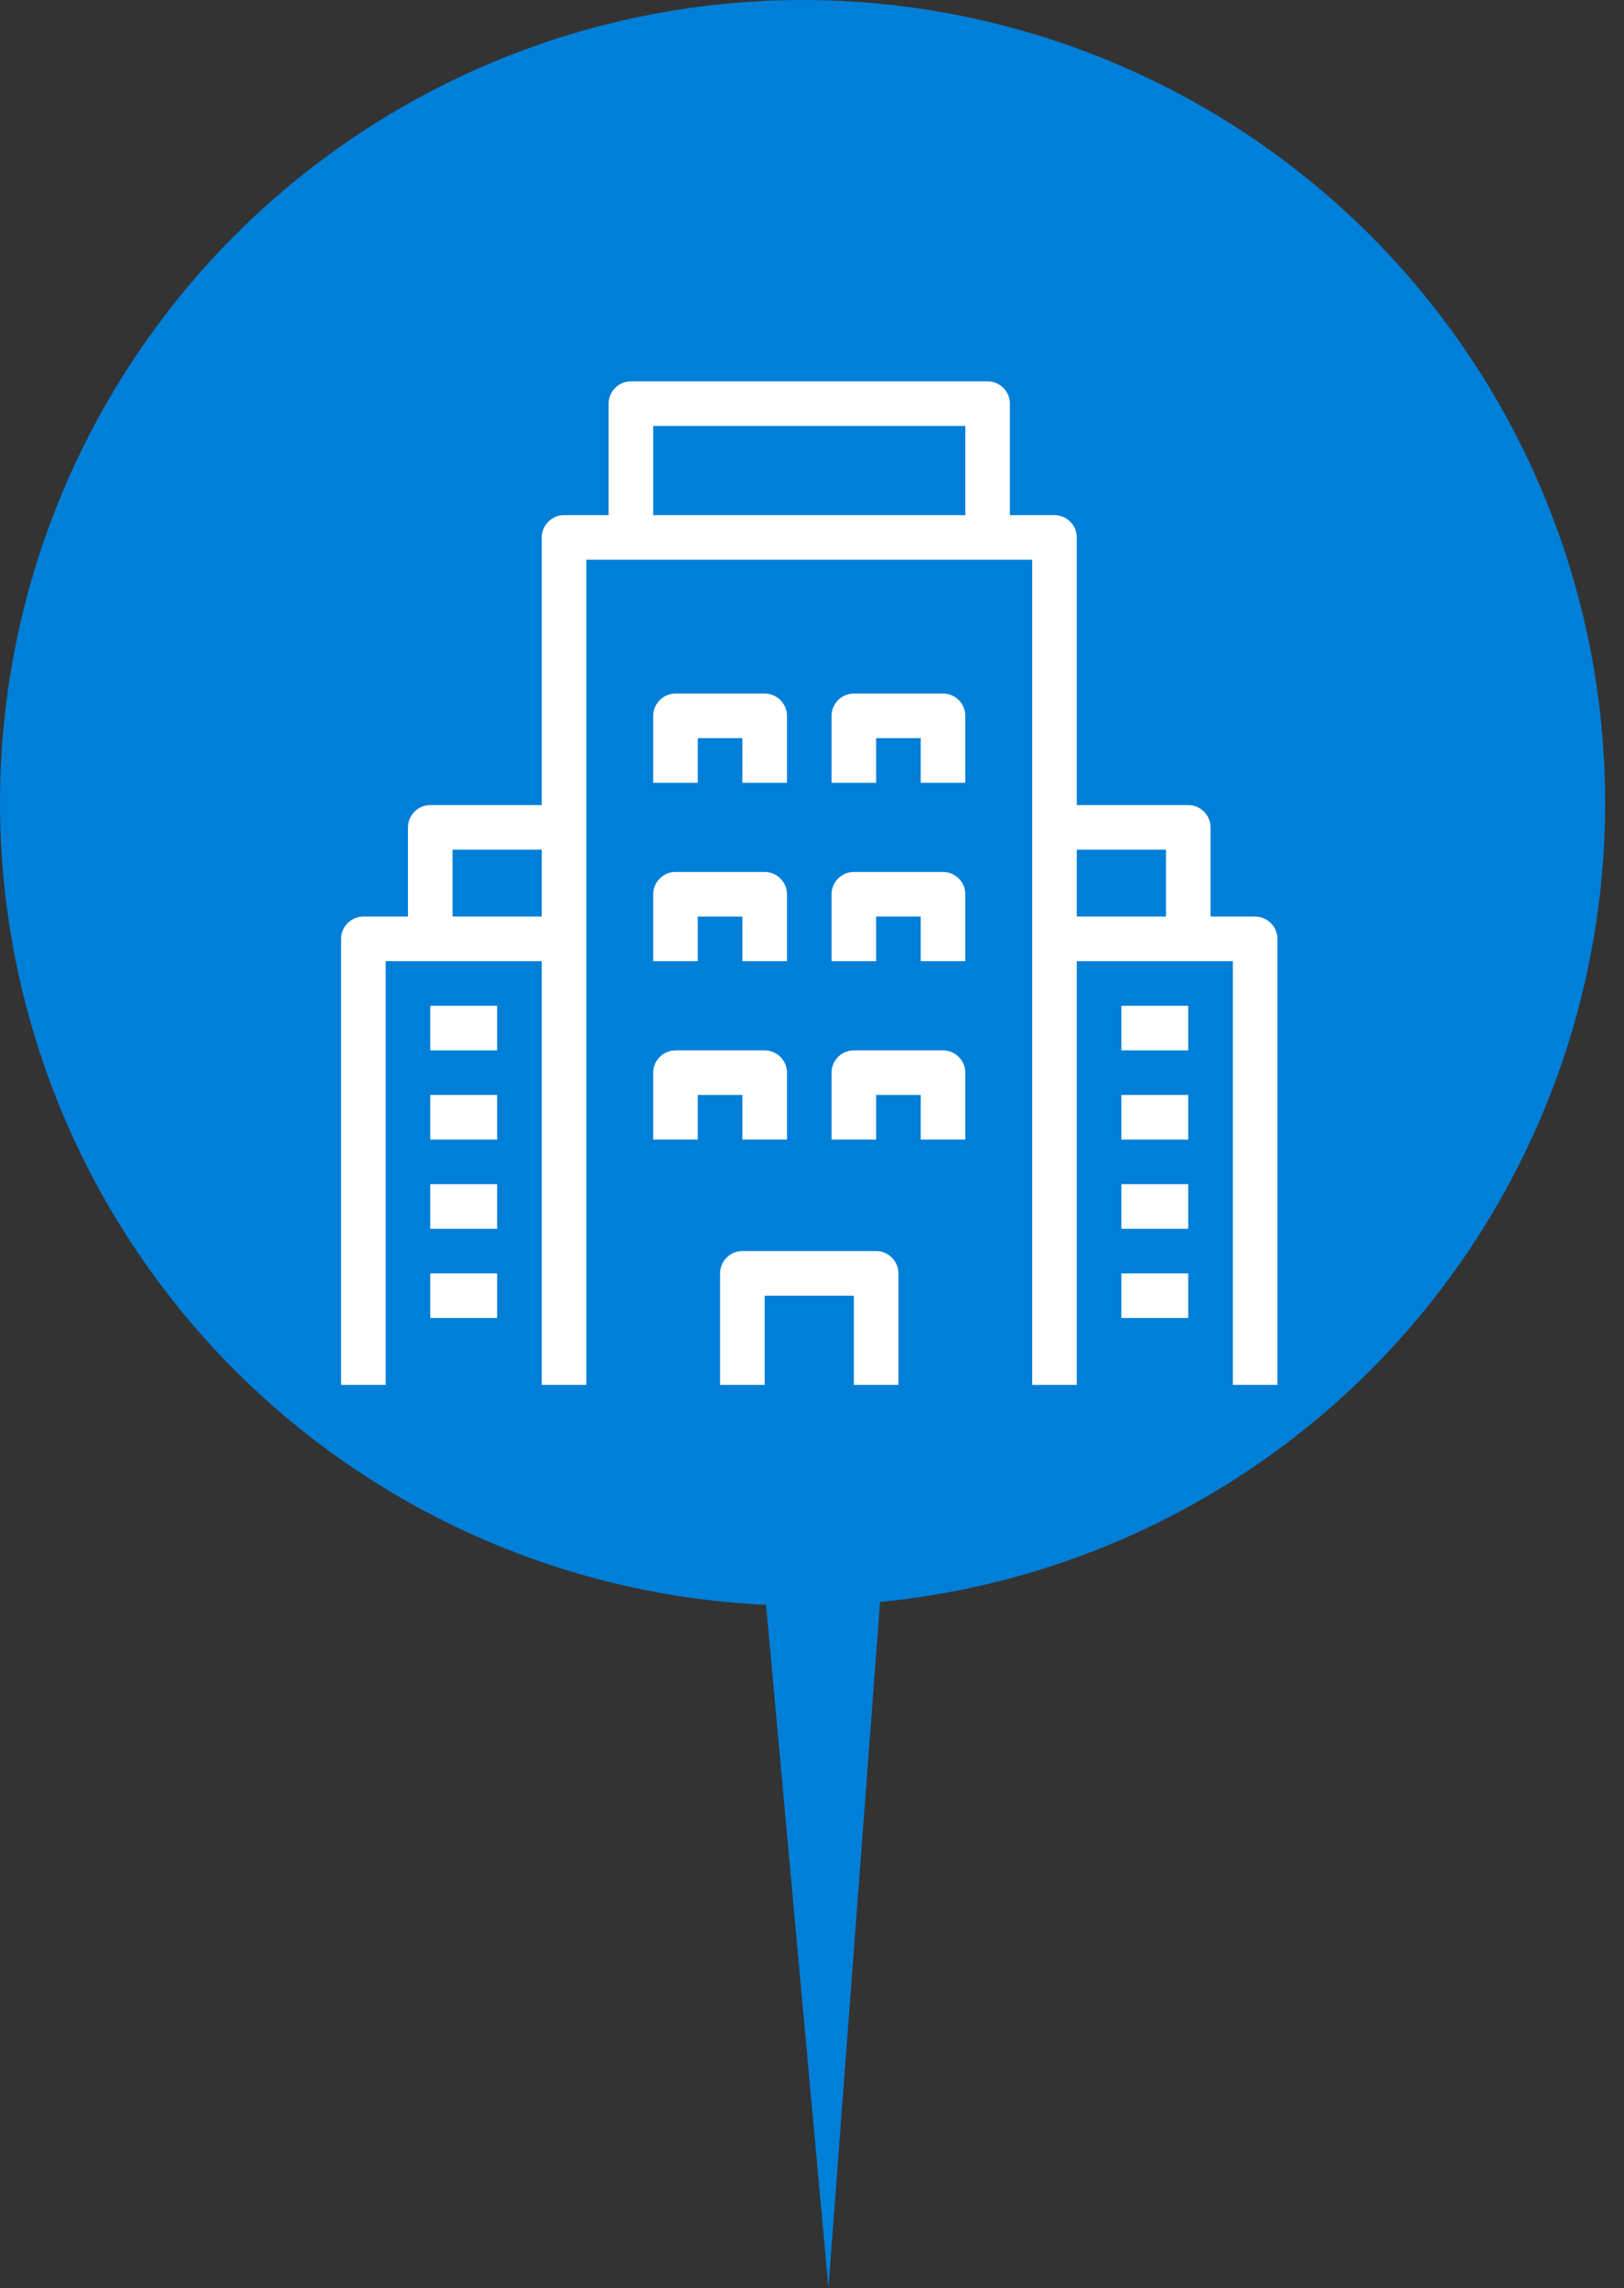 <svg width="71" height="100" viewBox="0 0 71 100" fill="none" xmlns="http://www.w3.org/2000/svg">
<rect x="0" y="0" width="71" height="100" fill="#333333" stroke="none"/>
<circle cx="35.088" cy="35.088" r="35.088" fill="#007FD8"/>
<path d="M36.219 100L33.333 68.421H38.596L36.219 100Z" fill="#007FD8"/>
<g clip-path="url(#clip0_1_1576)">
<path d="M47.076 60.526H45.127V24.464H25.634V60.526H23.684V23.489C23.684 22.953 24.123 22.515 24.659 22.515H46.102C46.638 22.515 47.076 22.953 47.076 23.489V60.526Z" fill="white"/>
<path d="M44.152 23.489H42.203V18.616H28.558V23.489H26.608V17.641C26.608 17.105 27.047 16.666 27.583 16.666H43.177C43.713 16.666 44.152 17.105 44.152 17.641V23.489Z" fill="white"/>
<path d="M39.279 60.526H37.329V56.627H33.431V60.526H31.481V55.653C31.481 55.117 31.92 54.678 32.456 54.678H38.304C38.84 54.678 39.279 55.117 39.279 55.653V60.526Z" fill="white"/>
<path d="M34.406 42.008H32.456V40.058H30.507V42.008H28.558V39.084C28.558 38.547 28.996 38.109 29.532 38.109H33.431C33.967 38.109 34.406 38.547 34.406 39.084V42.008Z" fill="white"/>
<path d="M34.406 49.805H32.456V47.856H30.507V49.805H28.558V46.881C28.558 46.345 28.996 45.906 29.532 45.906H33.431C33.967 45.906 34.406 46.345 34.406 46.881V49.805Z" fill="white"/>
<path d="M42.203 42.008H40.253V40.058H38.304V42.008H36.355V39.084C36.355 38.547 36.793 38.109 37.329 38.109H41.228C41.764 38.109 42.203 38.547 42.203 39.084V42.008Z" fill="white"/>
<path d="M34.406 34.21H32.456V32.261H30.507V34.21H28.558V31.286C28.558 30.75 28.996 30.311 29.532 30.311H33.431C33.967 30.311 34.406 30.75 34.406 31.286V34.21Z" fill="white"/>
<path d="M42.203 34.21H40.253V32.261H38.304V34.21H36.355V31.286C36.355 30.75 36.793 30.311 37.329 30.311H41.228C41.764 30.311 42.203 30.75 42.203 31.286V34.21Z" fill="white"/>
<path d="M42.203 49.805H40.253V47.856H38.304V49.805H36.355V46.881C36.355 46.345 36.793 45.906 37.329 45.906H41.228C41.764 45.906 42.203 46.345 42.203 46.881V49.805Z" fill="white"/>
<path d="M51.949 43.957H49.025V45.906H51.949V43.957Z" fill="white"/>
<path d="M51.949 47.855H49.025V49.805H51.949V47.855Z" fill="white"/>
<path d="M51.949 51.754H49.025V53.704H51.949V51.754Z" fill="white"/>
<path d="M51.949 55.653H49.025V57.602H51.949V55.653Z" fill="white"/>
<path d="M55.848 60.526H53.899V42.007H46.101V40.058H54.873C55.409 40.058 55.848 40.497 55.848 41.033V60.526Z" fill="white"/>
<path d="M52.924 41.033H50.975V37.134H46.101V35.185H51.949C52.485 35.185 52.924 35.624 52.924 36.16V41.033Z" fill="white"/>
<path d="M21.735 43.957H18.811V45.906H21.735V43.957Z" fill="white"/>
<path d="M21.735 47.855H18.811V49.805H21.735V47.855Z" fill="white"/>
<path d="M21.735 51.754H18.811V53.704H21.735V51.754Z" fill="white"/>
<path d="M21.735 55.653H18.811V57.602H21.735V55.653Z" fill="white"/>
<path d="M16.862 60.526H14.912V41.033C14.912 40.497 15.351 40.058 15.887 40.058H24.659V42.007H16.862V60.526Z" fill="white"/>
<path d="M19.786 41.033H17.836V36.16C17.836 35.624 18.275 35.185 18.811 35.185H24.659V37.134H19.786V41.033Z" fill="white"/>
</g>
<defs>
<clipPath id="clip0_1_1576">
<rect width="40.936" height="43.86" fill="white" transform="translate(14.912 16.666)"/>
</clipPath>
</defs>
</svg>
